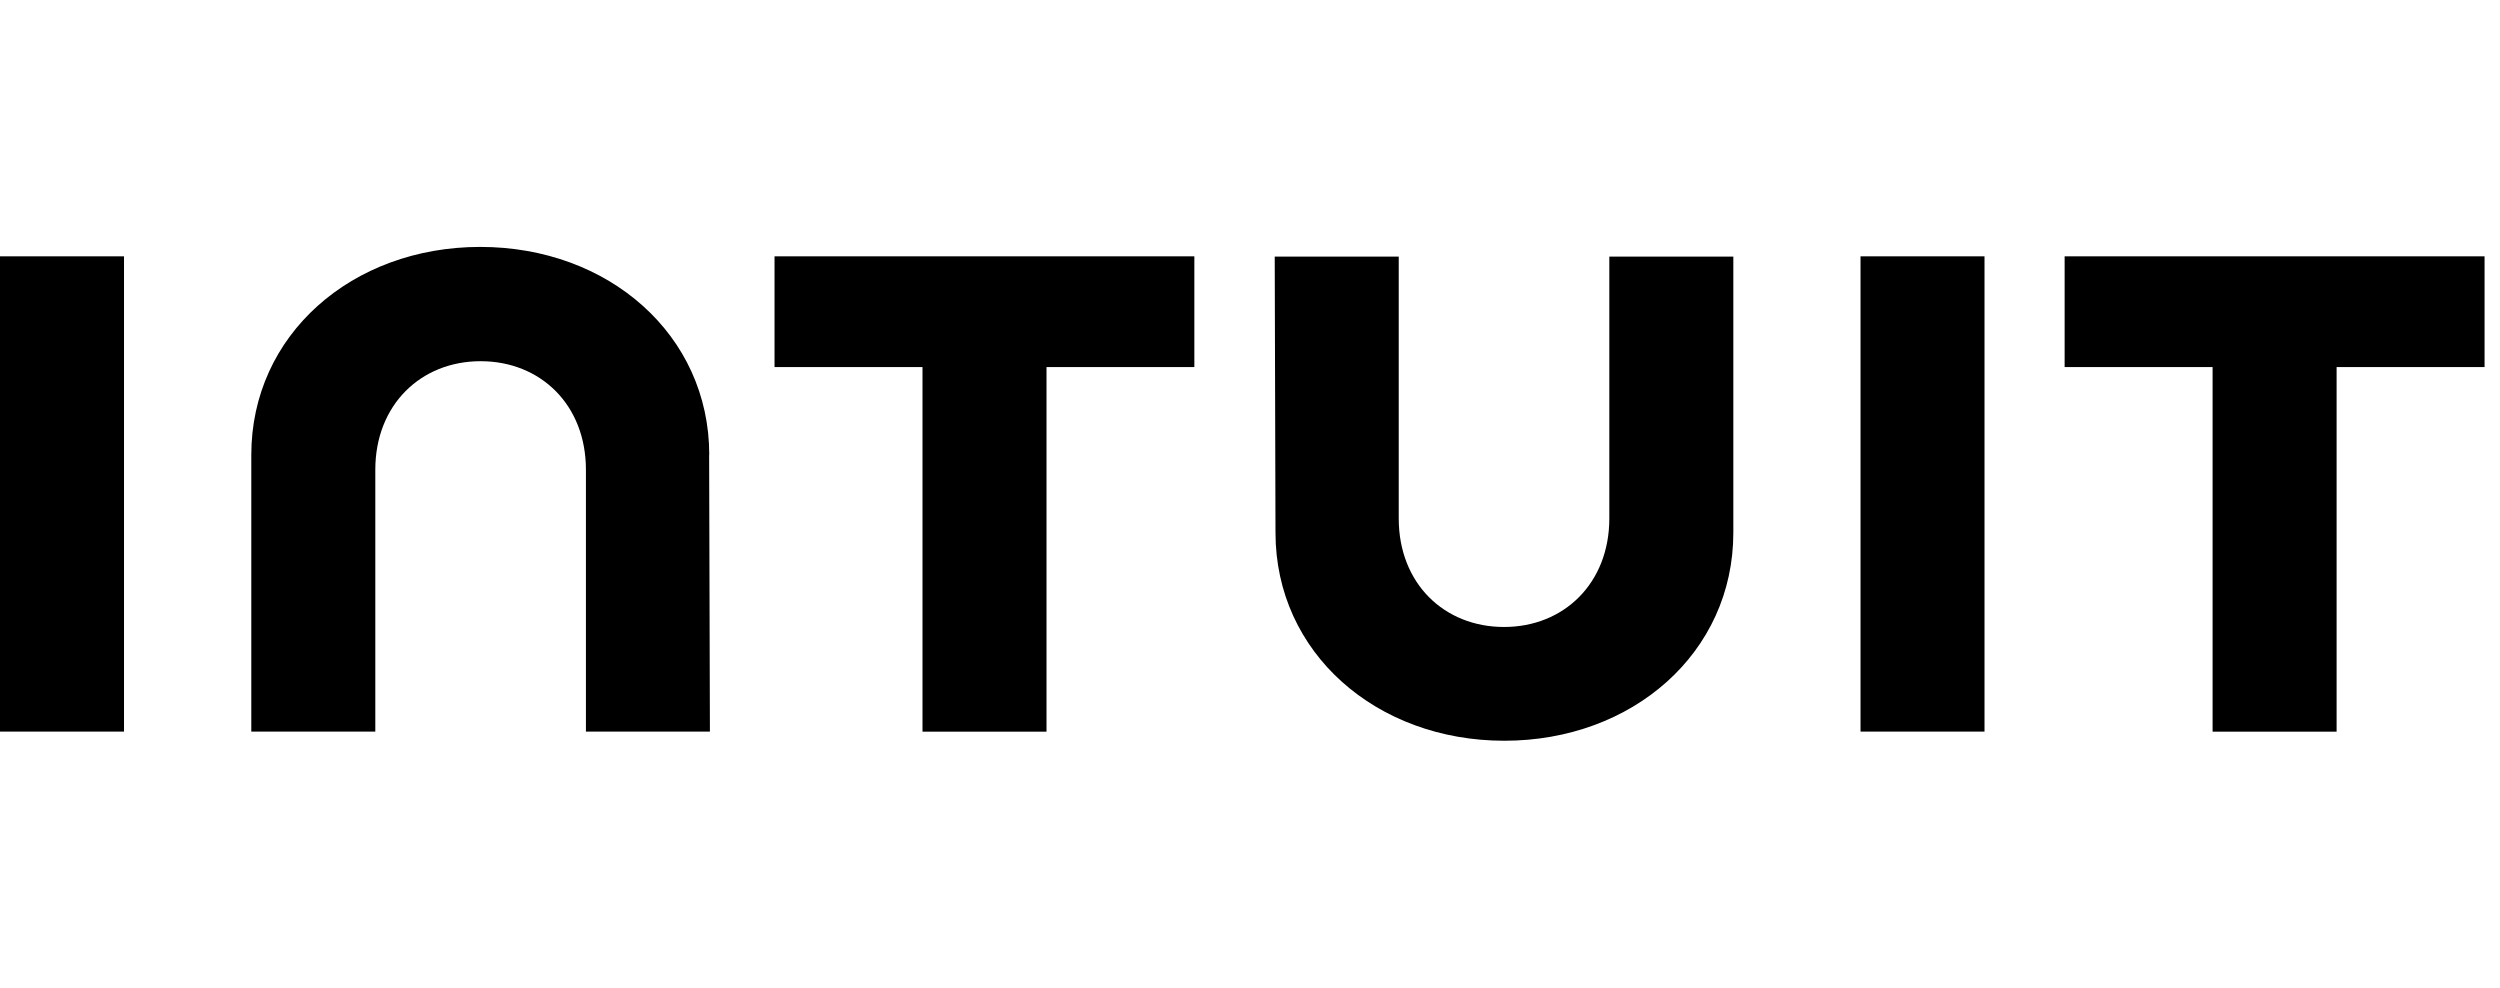 <svg width="81" height="32" viewBox="0 0 81 32" fill="none" xmlns="http://www.w3.org/2000/svg">
<g clip-path="url(#clip0_935_1570)">
<g clip-path="url(#clip1_935_1570)">
<path d="M41.326 17.259C41.326 21.152 44.592 24 48.741 24C52.891 24 56.16 21.152 56.16 17.259V8.313H52.142V16.797C52.142 18.899 50.668 20.314 48.731 20.314C46.793 20.314 45.319 18.906 45.319 16.797V8.313H41.301L41.326 17.259ZM66.894 11.893H71.688V23.705H75.706V11.893H80.5V8.306H66.894L66.894 11.893ZM64.298 8.306H60.281V23.704H64.298V8.306ZM25.095 11.893H29.889V23.705H33.907V11.893H38.697V8.306H25.095V11.893ZM4.018 8.306H0V23.704H4.018V8.306ZM22.98 14.738C22.98 10.844 19.714 8 15.561 8C11.408 8 8.142 10.844 8.142 14.738V23.704H12.16V15.22C12.16 13.118 13.634 11.703 15.572 11.703C17.509 11.703 18.984 13.111 18.984 15.22V23.704H23.001L22.976 14.738H22.98Z" fill="black"/>
</g>
</g>
<defs>
<clipPath id="clip0_935_1570">
<rect width="80.5" height="32" fill="white"/>
</clipPath>
<clipPath id="clip1_935_1570">
<rect width="80.5" height="16" fill="white" transform="translate(0 8)"/>
</clipPath>
</defs>
</svg>
